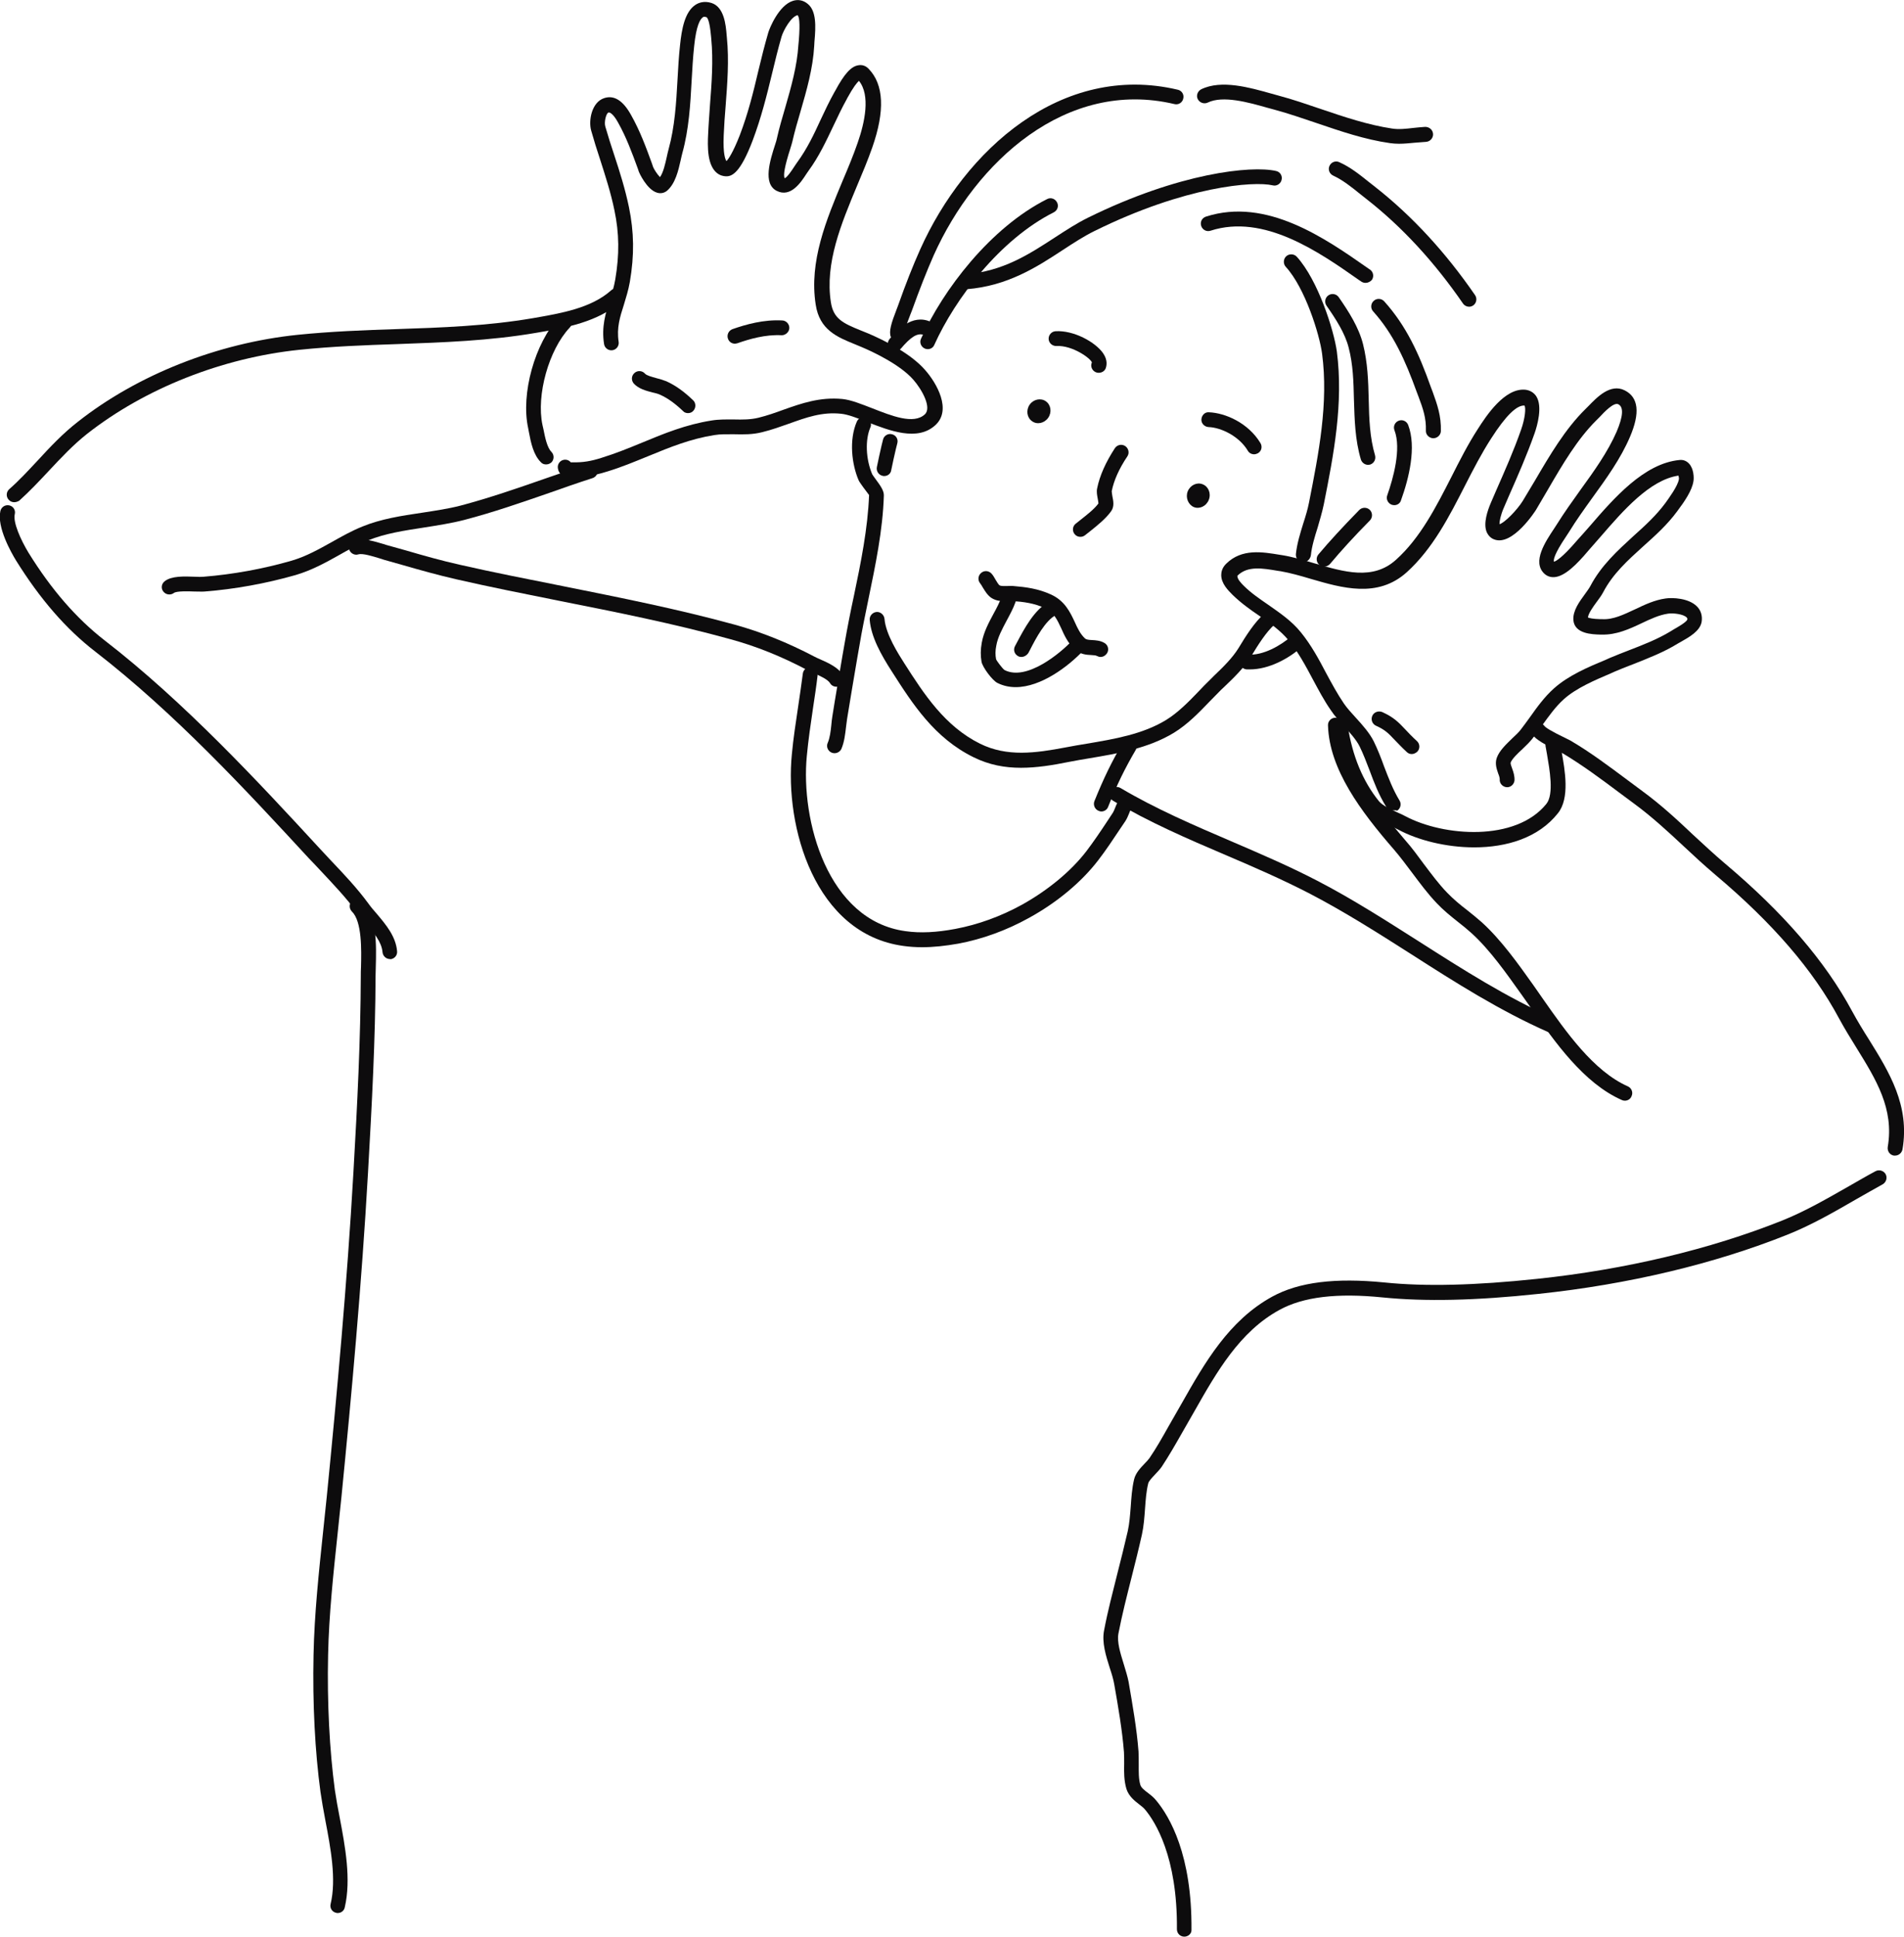 <?xml version="1.0" encoding="utf-8"?>
<!-- Generator: Adobe Illustrator 22.0.1, SVG Export Plug-In . SVG Version: 6.00 Build 0)  -->
<svg version="1.1" id="Livello_1" xmlns="http://www.w3.org/2000/svg" xmlns:xlink="http://www.w3.org/1999/xlink" x="0px" y="0px"
	 viewBox="0 0 902.4 917.4" style="enable-background:new 0 0 902.4 917.4;" xml:space="preserve">
<style type="text/css">
	.st0{fill:#0D0C0D;}
	.st1{fill-rule:evenodd;clip-rule:evenodd;fill:#0D0C0D;}
</style>
<g>
	<g>
		<path class="st0" d="M270.4,226c-3.5,0-5.6-1.4-6-4.2c-0.3-1.9,1-3.7,2.9-4c1.3-0.2,2.5,0.3,3.2,1.2c0,0,0.1,0,0.1,0
			c0.4,0,0.7,0,1.1,0c4.4,0.1,8.3-0.5,13.3-2.1c6.8-2.1,13.2-4.7,19.5-7.3c10.1-4.2,20.6-8.5,32.7-10.4c3.6-0.6,7.2-0.5,10.6-0.5
			c4.1,0.1,7.9,0.1,11.6-0.8c4.1-1,8.1-2.4,11.9-3.8c8.5-3,17.2-6.1,27.9-5.1c4.1,0.4,9,2.4,14.2,4.4c9.2,3.6,19.6,7.8,24.9,2.9
			c3.4-3.1-1.2-11.6-5.4-16.4c-6.3-7.2-19.1-13.2-24.3-15.4c-1.2-0.5-2.4-1-3.6-1.5c-8.1-3.3-16.6-6.7-18.4-18.7
			c-3.2-20.5,5-40.1,12.9-59c2.6-6.1,5-11.9,7-17.7c3.4-9.7,6.1-22.5,0.6-29.3c-0.9,0.8-2.6,2.8-5.5,8.1l-0.3,0.6
			c-2.3,4.1-4.3,8.4-6.3,12.6c-3.4,7.1-6.8,14.5-11.8,21.3c-0.3,0.4-0.7,1-1.1,1.6c-2.4,3.7-7.3,11.3-14,7.9
			c-6.7-3.4-3.1-14.6-0.7-22c0.4-1.2,0.7-2.2,0.8-2.8c1.1-5,2.6-10,4-14.8c2.8-9.7,5.6-19.6,6.2-29.6l0.2-2.1
			c0.7-8.7,0.1-11.3-0.6-11.9c-3,0.6-6.7,7.1-7.6,10.2c-1.7,5.9-3.1,11.7-4.5,17.5c-2.5,10.4-5.2,21.1-9.2,31.7
			c-5.8,15.2-9.7,17.1-12.8,16.9c-2.4-0.1-6.7-1.5-8-9.6c-0.6-3.8-0.4-8-0.3-10c0.2-4.9,0.6-9.6,0.9-14.3
			c0.8-10.3,1.6-20.9,0.6-31.2l-0.1-1.1c-0.7-7.9-1.8-9.1-2.3-9.2c-1-0.3-1.4-0.1-1.6,0.1c-1.3,0.9-3.1,3.9-4.1,13.6
			c-0.6,5.6-0.9,11.1-1.2,16.4c-0.6,11.3-1.3,23.1-4.4,34.3c-0.3,1-0.5,2.2-0.8,3.4c-1.1,4.9-2.5,11-6.4,14.4c-1.3,1.1-3,1.5-4.7,1
			c-5-1.4-8.7-9.8-8.7-9.9l-0.5-1.5c-2.7-7.4-5.5-15-9.4-21.9c-2.3-4.2-4-4.9-4.5-4.7c-1.1,0.3-2.2,4.5-1.5,6.7
			c1.3,4.5,2.7,8.9,4.2,13.4c2.6,7.9,5.2,16.1,7,24.8c2.4,11.7,2.6,22.6,0.4,35.4c-0.7,3.9-1.8,7.4-2.8,10.7
			c-1.9,5.9-3.5,11-2.5,17.6c0.3,1.9-1,3.7-2.9,4c-1.9,0.3-3.7-1-4-2.9c-1.3-8.2,0.7-14.6,2.7-20.8c1-3.1,2-6.3,2.6-9.8
			c2-11.8,1.9-21.9-0.4-32.8c-1.7-8.3-4.3-16.3-6.8-24.1c-1.5-4.5-2.9-9-4.2-13.6c-1.4-4.9,0.3-13.5,6.1-15.4c4.7-1.6,9,1.1,12.8,8
			c4.2,7.4,7.1,15.3,9.9,23l0.5,1.5c0.4,1.1,2,3.6,3.3,4.9c1.6-2.2,2.5-6.4,3.2-9.5c0.3-1.4,0.6-2.7,0.9-3.8
			c2.9-10.5,3.6-21.8,4.2-32.8c0.3-5.4,0.6-10.9,1.2-16.4c0.8-7.8,2.3-15.8,7.3-19.1c1.5-1,4.1-2,7.6-0.9c6,1.9,6.8,10.3,7.2,15.3
			l0.1,1.1c1.1,10.9,0.2,21.9-0.6,32.5c-0.4,4.6-0.7,9.2-0.9,13.8c-0.4,8.9,0.8,11.5,1.3,12.2c0.9-0.9,3-3.8,6.3-12.2
			c3.9-10.2,6.4-20.2,8.9-30.9c1.4-5.9,2.9-11.8,4.6-17.7c0.6-2.1,5-13,11.7-15.1c2.5-0.8,5-0.3,7.1,1.5c4,3.3,3.8,10.4,3.1,17.9
			l-0.1,1.9c-0.6,10.7-3.6,21.1-6.5,31.1c-1.4,4.7-2.8,9.6-3.9,14.4c-0.2,0.7-0.5,1.9-1,3.4c-2.5,7.8-3.4,12.5-2.6,13.8
			c0.2,0,1.3-0.4,4.7-5.7c0.5-0.7,0.9-1.4,1.3-1.9c4.6-6.3,7.8-13,11.1-20.2c2-4.3,4.1-8.7,6.5-13l0.3-0.5
			c4.4-8.2,7.6-11.7,11.1-12.2c1.8-0.3,3.5,0.3,4.8,1.7c7.2,7.4,7.8,19.9,1.7,37.3c-2.1,6-4.7,12.2-7.2,18.1
			c-7.5,18-15.3,36.6-12.4,55.2c1.2,7.8,5.7,9.9,14.1,13.3c1.2,0.5,2.5,1,3.7,1.5c7,3,19.8,9.2,26.8,17.2c5.6,6.3,12.8,19,4.9,26.2
			c-8.5,7.8-21.7,2.6-32.3-1.5c-4.7-1.9-9.2-3.6-12.3-3.9c-9.1-1-16.7,1.8-24.8,4.7c-4,1.4-8.1,2.9-12.6,4c-4.6,1.2-9.1,1.1-13.4,1
			c-3.3,0-6.4-0.1-9.4,0.4c-11.3,1.8-20.9,5.7-31.1,9.9c-6.4,2.6-13,5.4-20.1,7.5c-5.7,1.8-10.3,2.4-15.5,2.4l-0.7,0
			C270.8,226,270.6,226,270.4,226z"/>
	</g>
	<g>
		<path class="st0" d="M348.3,162.8c-1.5,0-2.8-0.9-3.3-2.4c-0.6-1.8,0.3-3.8,2.2-4.5c6.3-2.2,14.7-4.6,23.6-4.1
			c1.9,0.1,3.4,1.8,3.3,3.7c-0.1,1.9-2,3.4-3.7,3.3c-7.7-0.4-15.2,1.8-20.9,3.8C349,162.7,348.7,162.8,348.3,162.8z"/>
	</g>
	<g>
		<path class="st0" d="M326.1,195.7c-0.9,0-1.8-0.3-2.4-1c-3.8-3.6-7.1-6-10.8-7.7c-1.1-0.5-2.3-0.8-3.7-1.1c-3-0.8-6.5-1.7-8.8-4.2
			c-1.3-1.5-1.2-3.7,0.3-5c1.4-1.3,3.7-1.2,5,0.3c0.8,0.9,3.2,1.5,5.3,2.1c1.6,0.4,3.3,0.9,4.8,1.5c4.4,2,8.3,4.8,12.7,9
			c1.4,1.3,1.4,3.6,0.1,5C328,195.3,327.1,195.7,326.1,195.7z"/>
	</g>
	<g>
		<path class="st0" d="M6.7,237.9c-1,0-1.9-0.4-2.6-1.2c-1.3-1.4-1.2-3.7,0.3-5c4.8-4.2,9.2-9,13.5-13.6c5.8-6.3,11.8-12.7,19-18.3
			c28.3-22.3,66.3-37.3,104.2-41.2c15.7-1.6,31.5-2.2,46.8-2.7c21.3-0.7,43.3-1.5,64.8-5.2c13.2-2.3,27.5-4.7,37-13.2
			c1.4-1.3,3.7-1.2,5,0.3c1.3,1.5,1.2,3.7-0.3,5c-11,9.8-26.4,12.5-39.9,14.8c-22.6,3.9-44.8,4.6-66.3,5.4
			c-15.2,0.5-30.9,1.1-46.3,2.7c-36.6,3.8-73.2,18.3-100.6,39.8c-6.7,5.3-12.5,11.5-18.2,17.6c-4.4,4.7-9,9.6-14,14.1
			C8.4,237.6,7.6,237.9,6.7,237.9z"/>
	</g>
	<g>
		<path class="st0" d="M80.2,281.6c-1.1,0-2.1-0.5-2.8-1.4c-1.2-1.5-0.9-3.7,0.7-4.9c3.2-2.5,9.1-2.3,14.3-2.1
			c1.6,0.1,3.1,0.1,4.1,0c13.8-1.1,28.2-3.7,41.7-7.6c6.8-2,12.7-5.3,19-8.8c4.6-2.6,9.4-5.3,14.6-7.4c8.8-3.6,18.6-5.1,28.1-6.5
			c6.5-1,12.6-1.9,18.4-3.4c13.6-3.6,26.9-8.2,39.8-12.7c6.8-2.4,13.7-4.7,20.6-7c1.9-0.6,3.8,0.4,4.4,2.3c0.6,1.8-0.4,3.8-2.3,4.4
			c-6.9,2.2-13.7,4.6-20.5,7c-13,4.5-26.5,9.2-40.3,12.8c-6.2,1.6-12.8,2.6-19.1,3.6c-9.1,1.4-18.5,2.8-26.5,6.1
			c-4.8,2-9.4,4.5-13.8,7c-6.4,3.6-13,7.2-20.5,9.4c-14,4-28.9,6.7-43.1,7.8c-1.2,0.1-2.9,0-4.8,0c-2.6-0.1-8.6-0.3-9.8,0.7
			C81.7,281.4,81,281.6,80.2,281.6z"/>
	</g>
	<g>
		<path class="st0" d="M258.8,220c-0.9,0-1.8-0.3-2.4-1c-3.6-3.5-4.8-9.4-5.7-14.2l-0.4-2.1c-3.5-16.2,3.2-40.2,14.6-52.4
			c1.3-1.4,3.6-1.5,5-0.1c1.4,1.3,1.5,3.6,0.1,5c-9.9,10.5-15.9,32-12.9,46.1l0.5,2.2c0.7,3.6,1.7,8.5,3.7,10.5
			c1.4,1.4,1.4,3.6,0.1,5C260.6,219.7,259.7,220,258.8,220z"/>
	</g>
	<g>
		<path class="st0" d="M396.4,325.3c-1.2,0-2.4-0.6-3-1.7c-1.1-1.8-4.9-3.5-7.6-4.7c-1.2-0.5-2.3-1-3.2-1.5
			c-12.3-6.5-24.3-11.3-36.4-14.6c-26.8-7.4-54.5-12.9-81.2-18.2c-16-3.2-32.6-6.5-48.8-10.2c-8.7-2-17.3-4.4-25.6-6.8
			c-2.8-0.8-5.7-1.6-8.5-2.4c-0.7-0.2-1.6-0.5-2.5-0.8c-2.7-0.8-7.7-2.4-9.7-1.8c-1.9,0.6-3.8-0.5-4.4-2.3c-0.6-1.9,0.5-3.8,2.3-4.4
			c4-1.2,9.5,0.5,13.9,1.8c0.8,0.3,1.6,0.5,2.3,0.7c2.9,0.8,5.7,1.6,8.6,2.4c8.2,2.4,16.7,4.8,25.2,6.7c16.2,3.7,32.7,6.9,48.7,10.1
			c26.9,5.4,54.7,10.9,81.7,18.3c12.7,3.5,25.1,8.5,37.9,15.2c0.8,0.4,1.8,0.9,2.8,1.3c3.8,1.7,8.5,3.8,10.7,7.5
			c1,1.7,0.5,3.8-1.2,4.8C397.6,325.2,397,325.3,396.4,325.3z"/>
	</g>
	<g>
		<path class="st0" d="M160.1,906.2c-0.3,0-0.5,0-0.8-0.1c-1.9-0.4-3.1-2.3-2.6-4.2c2.8-11.7,0-26.5-2.5-39.6
			c-0.9-4.7-1.7-9.3-2.3-13.4c-2.6-19-3.8-42.1-3.3-65c0.4-19.4,2.5-39,4.5-58c0.6-5.7,1.2-11.5,1.8-17.2
			c4.8-48.5,9.6-100.7,12.6-153.3c1.9-33.2,3.4-63.2,3.5-93.2c0-1.2,0-2.7,0.1-4.2c0.2-8,0.5-21.5-4.3-26.2c-1.4-1.4-1.4-3.6-0.1-5
			c1.4-1.4,3.6-1.4,5-0.1c7,6.8,6.7,21,6.4,31.4c0,1.5-0.1,2.8-0.1,4.1c-0.1,30.2-1.7,60.2-3.6,93.6c-3,52.7-7.8,105-12.6,153.6
			c-0.6,5.7-1.2,11.5-1.8,17.2c-2,18.8-4.1,38.3-4.5,57.4c-0.5,22.5,0.7,45.2,3.2,63.9c0.6,4.1,1.4,8.5,2.3,13.1
			c2.6,13.7,5.5,29.3,2.4,42.5C163.1,905.1,161.7,906.2,160.1,906.2z"/>
	</g>
	<g>
		<path class="st0" d="M184.8,454.3c-1.8,0-3.3-1.4-3.5-3.2c-0.4-4.9-4.1-9.2-8-13.8c-1.5-1.8-3-3.5-4.3-5.3
			c-4.9-6.7-11.1-13.2-17-19.5c-1.9-2-3.7-4-5.6-5.9c-29.8-32.3-63.6-68.8-101.2-97.9c-13.9-10.7-26.2-24.9-37.6-43.2
			c-2.2-3.6-9.2-15.8-7.4-23.5c0.5-1.9,2.3-3,4.2-2.6c1.9,0.4,3.1,2.3,2.6,4.2c-0.9,3.8,2.8,12.1,6.5,18.2
			c10.9,17.6,22.7,31.1,35.9,41.4c38.1,29.4,73.6,67.8,102.1,98.7c1.8,1.9,3.6,3.9,5.5,5.9c6.1,6.4,12.4,13.1,17.6,20.2
			c1.2,1.7,2.6,3.3,4,4.9c4.2,5,9,10.6,9.6,17.7c0.2,1.9-1.2,3.6-3.2,3.8C185,454.3,184.9,454.3,184.8,454.3z"/>
	</g>
	<g>
		<path class="st0" d="M561.3,917.4C561.3,917.4,561.3,917.4,561.3,917.4c-2,0-3.5-1.6-3.5-3.5c0.3-34.5-10.4-51.1-15.1-56.7
			c-0.6-0.8-1.7-1.6-2.7-2.4c-2.2-1.7-5-3.9-6.1-7.3c-1.2-3.9-1.2-8.1-1.1-12.1c0-1.9,0-3.7-0.1-5.4c-0.8-10.4-2.8-21.9-4.6-32.1
			c-0.4-2.4-1.2-5-2.1-7.7c-1.8-5.7-3.9-12.2-2.7-18c1.7-9,4.1-18.1,6.3-26.9c1.7-6.7,3.4-13.4,4.9-20c0.8-3.6,1.1-7.6,1.4-11.5
			c0.3-4.3,0.6-8.8,1.6-13c0.7-3,3-5.4,5-7.5c0.9-0.9,1.7-1.8,2.3-2.6c3.2-4.7,6.1-9.8,8.9-14.8l6.3-11c11-19.4,22.4-39.4,43-50.7
			c12.6-6.9,29.9-9,53.1-6.7c19.4,2,43.1,1.4,72.4-1.7c41.8-4.4,82-14,116.1-27.6c11-4.4,21.5-10.5,31.7-16.3
			c4.2-2.4,8.3-4.8,12.6-7.1c1.7-0.9,3.8-0.3,4.8,1.4c0.9,1.7,0.3,3.8-1.4,4.8c-4.2,2.3-8.3,4.7-12.4,7c-10.4,6-21.1,12.2-32.6,16.8
			c-34.7,13.9-75.5,23.6-118,28.1c-29.8,3.2-54,3.7-73.9,1.7c-21.7-2.2-37.7-0.3-49,5.9c-18.9,10.3-29.8,29.5-40.3,48l-6.3,11
			c-2.9,5.1-5.9,10.3-9.2,15.3c-0.9,1.3-2,2.4-3.1,3.6c-1.4,1.5-3,3.1-3.3,4.3c-0.9,3.6-1.2,7.6-1.5,11.8c-0.3,4.2-0.6,8.4-1.5,12.5
			c-1.5,6.7-3.2,13.5-4.9,20.2c-2.2,8.7-4.5,17.7-6.2,26.5c-0.8,4.1,0.9,9.4,2.5,14.6c0.9,3,1.8,5.8,2.3,8.4
			c1.8,10.5,3.9,22.3,4.7,33c0.1,1.9,0.1,3.9,0.1,6c0,3.5-0.1,7.1,0.8,9.9c0.4,1.3,2.1,2.6,3.7,3.8c1.3,1,2.7,2.1,3.8,3.5
			c6.4,7.7,17,25.8,16.7,61.3C564.8,915.9,563.2,917.4,561.3,917.4z"/>
	</g>
	<g>
		<path class="st0" d="M698.7,401.4c-13.3,0-26.7-3.4-36-8.4c-1-0.5-2.2-1.1-3.4-1.7c-4-1.8-8.4-3.9-11.1-7.2
			c-8.5-10.4-14-23.7-16.4-39.5c-0.3-1.9,1-3.7,2.9-4c1.9-0.3,3.7,1,4,2.9c2.2,14.5,7.2,26.6,14.9,36.1c1.7,2,5.4,3.7,8.6,5.2
			c1.4,0.6,2.7,1.2,3.8,1.8c18.2,9.7,52.4,12.2,66.9-5.8c3.7-4.6,1.5-16.4,0.3-23.5c-0.3-1.5-0.5-2.8-0.7-3.9c-0.3-1.9,1-3.7,2.9-4
			c1.9-0.3,3.7,1,4,2.9c0.2,1.1,0.4,2.3,0.7,3.7c1.6,8.8,4,22.1-1.7,29.2C729.1,397,713.9,401.4,698.7,401.4z"/>
	</g>
	<g>
		<path class="st0" d="M770.1,521.4c-0.5,0-1-0.1-1.4-0.3c-18.2-8-31.9-27.7-43-43.5l-4.6-6.5c-7-9.8-14.8-21-23.6-29
			c-2.1-1.9-4.3-3.7-6.5-5.4c-3.4-2.7-6.9-5.5-10.1-8.9c-4.2-4.4-7.9-9.4-11.5-14.2c-2.8-3.7-5.6-7.5-8.6-11
			c-15.9-18.3-30.8-38.2-31.4-59c-0.1-1.9,1.5-3.6,3.4-3.6c0,0,0.1,0,0.1,0c1.9,0,3.5,1.5,3.5,3.4c0.5,18.6,14.6,37.2,29.6,54.6
			c3.2,3.6,6.1,7.6,8.9,11.4c3.5,4.6,7,9.4,11,13.5c2.9,3,6,5.6,9.4,8.2c2.3,1.8,4.6,3.7,6.9,5.7c9.4,8.5,17.5,20,24.7,30.1l4.6,6.6
			c10.6,15.1,23.7,33.9,40,41.1c1.8,0.8,2.6,2.9,1.8,4.6C772.8,520.6,771.5,521.4,770.1,521.4z"/>
	</g>
	<g>
		<path class="st0" d="M735.4,489.3c-0.5,0-1-0.1-1.4-0.3c-23-10.1-44.4-23.7-65-36.9c-15.4-9.8-31.4-20-47.9-28.6
			c-13.1-6.8-26.9-12.8-40.3-18.5c-17.8-7.6-36.2-15.5-53.3-25.7c-1.7-1-2.2-3.2-1.2-4.8c1-1.7,3.1-2.2,4.8-1.2
			c16.7,9.9,34.9,17.7,52.4,25.2c13.5,5.8,27.5,11.8,40.8,18.7c16.8,8.7,32.8,19,48.4,28.9c20.4,13,41.5,26.5,64.1,36.4
			c1.8,0.8,2.6,2.9,1.8,4.6C738.1,488.5,736.8,489.3,735.4,489.3z"/>
	</g>
	<g>
		<path class="st0" d="M898.2,547.4c-0.2,0-0.4,0-0.6,0c-1.9-0.3-3.2-2.1-2.9-4.1c3.1-18.1-5.6-32-14.8-46.9
			c-2.8-4.5-5.7-9.2-8.3-14c-12.2-22.8-31.4-45.1-58.6-68c-5.2-4.4-10.3-9.1-15.2-13.7c-7.4-6.9-15.1-14-23.3-20
			c-2.5-1.8-4.9-3.7-7.4-5.5c-8.4-6.3-17.2-12.8-26.2-18.2c-0.2-0.1-0.8-0.4-1.6-0.8c-7-3.4-11.3-5.8-13-8.2
			c-1.1-1.6-0.7-3.8,0.8-4.9c1.6-1.1,3.8-0.7,4.9,0.8c0.5,0.7,2.8,2.3,10.3,5.9c1,0.5,1.8,0.9,2,1c9.4,5.5,18.3,12.2,26.9,18.6
			c2.5,1.8,4.9,3.7,7.4,5.5c8.6,6.3,16.4,13.5,23.9,20.6c4.9,4.5,9.9,9.2,15,13.5c27.9,23.5,47.6,46.4,60.3,70
			c2.5,4.6,5.3,9.2,8.1,13.6c9.5,15.3,19.3,31.1,15.8,51.8C901.4,546.1,899.9,547.4,898.2,547.4z"/>
	</g>
	<g>
		<path class="st0" d="M660,383.9c-1.2,0-2.3-0.6-3-1.7c-3.5-5.6-5.8-11.6-7.9-17.3c-1.5-3.9-2.9-7.6-4.7-11.3
			c-1.6-3.2-4.5-6.4-7.4-9.6c-2.2-2.4-4.5-4.9-6.2-7.5c-3.3-4.7-6-9.9-8.7-14.9c-3.5-6.6-6.9-12.8-11.3-18.2
			c-3.9-4.7-8.8-8.2-14.1-11.8c-4.3-2.9-8.6-6-12.5-9.8c-2.2-2.2-5.4-5.4-5.4-9.4c0-1.4,0.4-3.5,2.4-5.4c7.4-7.3,17.3-5.5,25.3-4.2
			l1.3,0.2c4.9,0.8,10,2.3,15,3.8c14.4,4.2,27.9,8.2,38.8-1.6c11.5-10.3,19-25,26.2-39.1c3.9-7.7,7.9-15.6,12.5-22.7
			c4.2-6.6,12.8-19.6,22.5-18.8c2.2,0.2,4.1,1.3,5.3,3.1c3.1,4.8,0.5,13.9-0.8,17.6c-3.6,10.2-7.9,20-12.1,29.5l-2.5,5.8
			c-1.4,3.2-2.1,6.4-2,7.7c2.4-0.6,8.4-6.8,11-11c1.9-3.1,3.8-6.3,5.7-9.5c7.1-12.1,14.4-24.6,24.1-34.1c0.4-0.4,0.9-0.9,1.4-1.4
			c3.9-4,10.3-10.8,17.1-7.4c6.6,3.3,7.4,10.7,2.5,22.1c-4.4,10.3-11.2,19.7-17.8,28.8c-3.8,5.3-7.7,10.7-11,16.1
			c-0.4,0.6-0.9,1.4-1.5,2.3c-5.6,8.3-6,11-5.7,11.9c1-0.3,3.9-1.9,10.6-9.7l0.8-0.9c1.8-1.9,3.6-4.1,5.6-6.3
			c11.4-13.2,25.7-29.7,42.5-31.3c1.7-0.2,3.3,0.4,4.5,1.7c2.3,2.4,2.4,6.8,2.1,8.4c-0.7,4.4-4.1,9.4-7.7,14.2
			c-4.7,6.4-10.5,11.6-16.1,16.6c-7.4,6.7-14.4,13-19,21.8c-0.8,1.5-1.9,3-3.1,4.6c-1.7,2.3-3.9,5.4-4.1,7.3
			c0.7,0.3,2.2,0.7,5.9,0.8l0.9,0c5.2,0.3,10.2-2.2,15.6-4.7c4.6-2.2,9.3-4.4,14.4-5.1c3.2-0.5,11-0.2,14.9,3.8
			c1.9,1.9,2.6,4.5,2.2,7.2c-0.7,4.4-5.9,7.3-9.6,9.4c-0.6,0.3-1.1,0.6-1.6,0.9c-6.6,4.1-13.9,6.9-20.9,9.7c-3,1.1-5.9,2.3-8.8,3.5
			l-2,0.9c-7.7,3.3-16.5,7-22.4,12.3c-4,3.6-7.1,8-10.5,12.7c-1.5,2.1-2.9,4.1-4.5,6.1c-1.2,1.5-2.8,3.1-4.5,4.7
			c-2.3,2.1-5.1,4.8-5.7,6.5c-0.2,0.5,0.3,1.8,0.7,2.9c0.6,1.6,1.2,3.5,1.1,5.6c-0.2,1.9-1.9,3.4-3.8,3.2c-1.9-0.2-3.4-1.9-3.2-3.8
			c0-0.6-0.3-1.7-0.7-2.6c-0.7-2.1-1.7-4.7-0.7-7.5c1.2-3.4,4.4-6.4,7.5-9.4c1.5-1.4,3-2.8,3.8-3.9c1.5-1.9,2.9-3.9,4.3-5.8
			c3.4-4.8,7-9.8,11.5-13.8c6.8-6.1,16.2-10.1,24.4-13.5l2-0.9c3-1.3,6-2.4,9-3.6c7-2.7,13.7-5.3,19.8-9c0.5-0.3,1.1-0.7,1.8-1.1
			c1.4-0.8,5.7-3.2,6.2-4.5c0.1-0.6-0.1-0.8-0.3-1c-1.5-1.6-6.4-2.2-8.9-1.8c-4.1,0.6-8.2,2.5-12.4,4.5c-5.9,2.8-12.1,5.6-18.9,5.4
			l-0.8,0c-3.7-0.1-12.2-0.3-12.7-6.9c-0.3-4.4,2.8-8.6,5.5-12.3c1-1.4,1.9-2.6,2.5-3.7c5.2-9.9,13-16.9,20.5-23.8
			c5.6-5,10.8-9.8,15.1-15.6c1.7-2.4,5.8-7.9,6.4-11.2c0.1-0.4,0-1.2-0.2-1.8c-13.6,2-26.4,16.8-36.7,28.7c-2,2.3-3.9,4.5-5.7,6.5
			l-0.6,0.7c-5,5.9-10.8,11.9-15.9,12.2c-1.8,0.1-3.4-0.5-4.6-1.6c-6.1-5.6,0.6-15.4,4.5-21.3c0.5-0.8,1-1.5,1.3-2
			c3.5-5.6,7.5-11.2,11.3-16.5c6.4-8.8,12.9-17.9,17.1-27.5c3.1-7.3,3.4-11.7,0.8-13c-2.1-1.1-6.7,3.7-8.8,6
			c-0.6,0.6-1.1,1.1-1.6,1.6c-9,8.9-16.1,21-22.9,32.7c-1.9,3.3-3.8,6.5-5.7,9.7c-0.1,0.2-11.1,17.5-19.9,14
			c-1.6-0.6-2.8-1.9-3.5-3.5c-1.7-4.1,0.5-10.3,1.9-13.6l2.5-5.8c4.3-9.8,8.4-19,11.9-29c1.9-5.3,2.4-10.5,1.6-11.5
			c-3.7-0.2-8.9,4.9-15.7,15.5c-4.6,7.1-8.4,14.5-12.4,22.3c-7.5,14.7-15.3,30-27.7,41.2c-13.8,12.4-30.7,7.4-45.5,3.1
			c-5-1.5-9.7-2.8-14.2-3.6l-1.4-0.2c-7.1-1.2-14.3-2.5-19.1,2.3c-0.3,1.5,2,3.8,2.9,4.7c3.5,3.5,7.5,6.2,11.7,9.1
			c5.4,3.8,11.1,7.6,15.5,13.1c4.8,5.9,8.5,12.7,12,19.4c2.6,4.8,5.3,9.8,8.3,14.2c1.5,2.2,3.5,4.4,5.7,6.8
			c3.2,3.5,6.5,7.2,8.5,11.2c1.9,3.9,3.5,8,4.9,11.9c2.2,5.7,4.2,11,7.3,16.1c1,1.6,0.5,3.8-1.1,4.8
			C661.3,383.7,660.6,383.9,660,383.9z"/>
	</g>
	<g>
		<path class="st0" d="M669.1,357.2c-0.9,0-1.7-0.3-2.4-1c-2.5-2.3-4.2-4.2-5.7-5.7c-3.1-3.3-4.6-4.8-8.8-6.7
			c-1.8-0.8-2.6-2.9-1.8-4.7c0.8-1.8,2.9-2.5,4.7-1.8c5.5,2.5,7.7,4.8,11,8.3c1.4,1.5,3.1,3.3,5.5,5.5c1.4,1.3,1.5,3.6,0.1,5
			C670.9,356.8,670,357.2,669.1,357.2z"/>
	</g>
	<g>
		<path class="st0" d="M395.5,356.8c-0.5,0-0.9-0.1-1.4-0.3c-1.8-0.8-2.6-2.9-1.8-4.6c1-2.3,1.4-5.4,1.7-8.4
			c0.1-1.4,0.3-2.9,0.5-4.2c1.5-9.6,3.2-19.2,4.8-28.8l1-5.7c1.3-7.5,2.8-15.1,4.4-22.5c3.3-15.7,6.6-32,7.2-47.8
			c-0.2-0.3-1.9-2.5-2.7-3.6c-1.2-1.7-1.9-2.6-2.3-3.5c-3.2-7.5-4.6-19-0.8-27.7c0.8-1.8,2.9-2.6,4.6-1.8c1.8,0.8,2.6,2.9,1.8,4.6
			c-2.5,5.8-2.2,14.9,0.9,22.2c0.2,0.4,0.8,1.1,1.4,2c2.6,3.5,4.2,5.8,4.1,8.1c-0.5,16.4-4,33-7.3,49c-1.5,7.3-3.1,14.9-4.3,22.2
			l-1,5.7c-1.6,9.6-3.3,19.2-4.8,28.7c-0.2,1.2-0.3,2.5-0.5,3.8c-0.4,3.4-0.8,7.2-2.2,10.5C398.2,356,396.9,356.8,395.5,356.8z"/>
	</g>
	<g>
		<path class="st0" d="M419.1,225.5c-0.3,0-0.5,0-0.8-0.1c-1.9-0.4-3.1-2.3-2.7-4.2l1.1-5.2c0.5-2.3,0.5-2.3,1.1-4.9l0.7-2.8
			c0.4-1.9,2.4-3.1,4.2-2.6c1.9,0.4,3.1,2.3,2.6,4.2l-0.7,2.8c-0.6,2.6-0.6,2.6-1.1,4.8l-1.1,5.2
			C422.2,224.4,420.7,225.5,419.1,225.5z"/>
	</g>
	<g>
		<path class="st0" d="M483.9,363.7c-7.6,0-15-1.3-22.5-5c-18.5-9.1-28.8-25.1-38.7-40.6c-5.1-7.9-9.8-16.3-10.5-24.4
			c-0.2-1.9,1.3-3.6,3.2-3.8c1.8-0.2,3.6,1.3,3.8,3.2c0.6,7.4,6.6,16.7,9.4,21.1c9.4,14.7,19.2,29.8,35.9,38.1
			c12.8,6.3,26.1,4.5,40.8,1.7c3.2-0.6,6.5-1.2,9.7-1.7c13.1-2.2,26.6-4.5,37.6-11.2c5.7-3.5,10.7-8.6,15.5-13.6
			c1.8-1.9,3.6-3.8,5.5-5.6l1.8-1.8c4.3-4.1,8.7-8.4,11.6-13.1c3.5-5.8,7.6-12.3,12.3-16.4c1.4-1.3,3.7-1.2,5,0.3
			c1.3,1.5,1.2,3.7-0.3,5c-3.9,3.5-7.7,9.5-10.9,14.8c-3.3,5.5-8.3,10.3-12.7,14.5l-1.8,1.7c-1.8,1.8-3.5,3.6-5.3,5.4
			c-5.1,5.3-10.4,10.8-16.9,14.8c-12.2,7.4-26.4,9.8-40.1,12.1c-3.2,0.5-6.4,1.1-9.6,1.7C498.8,362.5,491.3,363.7,483.9,363.7z"/>
	</g>
	<g>
		<path class="st0" d="M592.3,317.1c-0.5,0-0.9,0-1.4,0c-1.9-0.1-3.4-1.8-3.3-3.7c0.1-1.9,1.7-3.4,3.7-3.3
			c7.5,0.5,15.8-4.4,20.6-8.6c1.4-1.3,3.7-1.2,5,0.3c1.3,1.5,1.2,3.7-0.3,5C610.9,311.8,601.6,317.1,592.3,317.1z"/>
	</g>
	<g>
		<path class="st0" d="M437.1,448.7c-3.1,0-6.1-0.2-8.9-0.6c-42.1-5.7-56.3-56.5-52.9-90.8c0.7-7.6,1.9-15.3,3-22.7
			c0.8-5.2,1.5-10.3,2.2-15.5c0.2-1.9,2-3.3,3.9-3.1c1.9,0.2,3.3,2,3.1,3.9c-0.6,5.2-1.4,10.4-2.2,15.7c-1.1,7.4-2.2,15-2.9,22.4
			c-3,30.5,9.8,78.1,46.8,83.1c7,1,14.7,0.6,23.7-1.1c10.6-2,21.4-5.9,31.4-11.4c12.4-6.9,23.3-15.9,30.6-25.4
			c3.5-4.6,6.8-9.5,9.9-14.2l2.7-4.1c0.3-0.5,0.7-1.4,1-2.2c0.7-1.8,1.6-3.9,3.2-5.3c1.4-1.3,3.7-1.2,5,0.3c1.3,1.5,1.2,3.7-0.3,5
			c-0.4,0.4-1,1.8-1.3,2.7c-0.5,1.2-1,2.4-1.7,3.5l-2.7,4c-3.2,4.8-6.5,9.8-10.2,14.6c-7.9,10.3-19.5,20-32.8,27.3
			c-10.6,5.9-22.2,10.1-33.5,12.2C448,448.1,442.3,448.7,437.1,448.7z"/>
	</g>
	<g>
		<path class="st0" d="M522,384.4c-0.4,0-0.9-0.1-1.3-0.3c-1.8-0.7-2.7-2.8-2-4.6c4.4-10.9,8.2-18.7,13.6-27.9
			c1-1.7,3.1-2.2,4.8-1.2c1.7,1,2.2,3.1,1.2,4.8c-5.2,8.9-8.9,16.4-13.1,27C524.7,383.6,523.3,384.4,522,384.4z"/>
	</g>
	<g>
		<path class="st0" d="M424.3,166.5c-0.8,0-1.6-0.3-2.3-0.9c-1.5-1.3-1.6-3.5-0.4-5c3.4-3.9,10.5-12.1,19.4-8.2
			c1.8,0.8,2.6,2.9,1.8,4.6c-0.8,1.8-2.9,2.6-4.6,1.8c-3.5-1.6-7,1.4-11.2,6.3C426.2,166.1,425.2,166.5,424.3,166.5z"/>
	</g>
	<g>
		<path class="st0" d="M439.7,165.4c-0.5,0-1-0.1-1.4-0.3c-1.8-0.8-2.6-2.9-1.8-4.6c10.4-23.2,32.9-52.7,59.8-66.2
			c1.7-0.9,3.8-0.2,4.7,1.6c0.9,1.7,0.2,3.8-1.6,4.7c-25.4,12.8-46.7,40.8-56.6,62.8C442.3,164.6,441.1,165.4,439.7,165.4z"/>
	</g>
	<g>
		<path class="st0" d="M617.7,266.3c-0.1,0-0.2,0-0.4,0c-1.9-0.2-3.3-1.9-3.1-3.9c0.5-4.8,2-9.7,3.5-14.5c1.1-3.4,2.1-6.7,2.7-9.8
			c4.6-23.3,9.3-47.1,6.2-70.6c-1.2-9.1-8.1-31.2-17.2-41.1c-1.3-1.4-1.2-3.7,0.2-5c1.4-1.3,3.7-1.2,5,0.2
			c10.1,11.1,17.6,34.8,19,44.9c3.2,24.6-1.5,48.9-6.2,72.5c-0.8,3.8-1.9,7.4-2.9,10.9c-1.4,4.4-2.8,9-3.2,13.1
			C621,264.9,619.5,266.3,617.7,266.3z"/>
	</g>
	<g>
		<path class="st0" d="M425.7,162.1c-1.5,0-2.9-1-3.5-2.5c-1-2.6,0.2-6.5,2.8-13.2l0.5-1.3c3.9-11,7.2-19.3,10.6-26.9
			c21.1-47.1,67-88.7,122.1-75.7c1.9,0.4,3.1,2.3,2.6,4.2c-0.4,1.9-2.3,3.1-4.2,2.6c-51.2-12.1-94.2,27.3-114.1,71.7
			c-3.3,7.5-6.5,15.6-10.4,26.4c-0.1,0.3-0.3,0.8-0.6,1.5c-2.3,5.8-2.7,7.8-2.7,8.5c0.7,1.8-0.3,3.6-2.1,4.3
			C426.4,162,426,162.1,425.7,162.1z"/>
	</g>
	<g>
		<path class="st0" d="M663.1,68.1c-1.4,0-2.9-0.1-4.3-0.3c-12-1.7-23.6-5.7-34.8-9.5c-6.5-2.2-13.2-4.5-19.8-6.3l-3.7-1
			c-8.8-2.5-20.9-5.9-28.1-2.4c-1.7,0.8-3.8,0.1-4.7-1.6c-0.9-1.7-0.1-3.8,1.6-4.7c9.6-4.7,23.1-0.8,33.1,2l3.6,1
			c6.8,1.8,13.7,4.2,20.2,6.4c10.9,3.7,22.2,7.5,33.6,9.2c3.2,0.5,6.6,0.1,10.1-0.3c1.9-0.2,3.8-0.4,5.6-0.5c1.9,0,3.6,1.4,3.7,3.4
			c0.1,1.9-1.4,3.6-3.4,3.7c-1.7,0.1-3.5,0.3-5.2,0.4C668.2,67.8,665.7,68.1,663.1,68.1z"/>
	</g>
	<g>
		<path class="st0" d="M696.3,145.3c-1.1,0-2.2-0.5-2.9-1.5c-13.5-19.6-28.9-36.4-46-49.7l-2.9-2.3c-4.2-3.4-8.1-6.5-12.6-8.6
			c-1.8-0.8-2.6-2.9-1.8-4.6c0.8-1.8,2.9-2.6,4.6-1.8c5.4,2.4,9.8,6,14.2,9.5l2.8,2.2c17.6,13.8,33.5,31.1,47.4,51.3
			c1.1,1.6,0.7,3.8-0.9,4.9C697.6,145.1,696.9,145.3,696.3,145.3z"/>
	</g>
	<g>
		<path class="st0" d="M679.3,207.6c0,0-0.1,0-0.1,0c-1.9-0.1-3.5-1.7-3.4-3.6c0.2-6-1.4-10.5-3.5-16.1l-0.8-2.1
			c-5.5-15.2-11.1-27.6-20.7-38.3c-1.3-1.4-1.2-3.7,0.3-5c1.4-1.3,3.7-1.2,5,0.3c10.4,11.6,16.4,24.6,22.1,40.7l0.8,2.1
			c2.2,6.1,4.1,11.4,3.9,18.7C682.8,206.1,681.2,207.6,679.3,207.6z"/>
	</g>
	<g>
		<path class="st0" d="M660.8,239.3c-0.4,0-0.8-0.1-1.2-0.2c-1.8-0.7-2.8-2.7-2.1-4.5c2.7-7.7,6.8-21.9,3.4-30.8
			c-0.7-1.8,0.2-3.8,2-4.5c1.8-0.7,3.8,0.2,4.5,2c4,10.5,0.4,25.2-3.4,35.7C663.6,238.4,662.3,239.3,660.8,239.3z"/>
	</g>
	<g>
		<path class="st0" d="M648.4,220.2c-1.5,0-2.9-1-3.4-2.5c-2.8-9.4-3-19-3.3-28.3c-0.2-8.6-0.4-16.7-2.5-24.7
			c-1.7-6.8-6.1-13.6-10.5-19.9c-1.1-1.6-0.7-3.8,0.9-4.9c1.6-1.1,3.8-0.7,4.9,0.9c4.8,6.9,9.5,14.3,11.5,22.2
			c2.2,8.7,2.5,17.6,2.7,26.2c0.2,9.3,0.5,18,3,26.5c0.5,1.9-0.5,3.8-2.4,4.4C649,220.1,648.7,220.2,648.4,220.2z"/>
	</g>
	<g>
		<path class="st0" d="M627.6,268.4c-0.8,0-1.6-0.3-2.3-0.8c-1.5-1.3-1.7-3.5-0.4-5c5.3-6.3,11.3-12.8,19.3-21
			c1.4-1.4,3.6-1.4,5-0.1c1.4,1.4,1.4,3.6,0.1,5c-7.9,8-13.7,14.4-18.9,20.6C629.6,268,628.6,268.4,627.6,268.4z"/>
	</g>
	<g>
		<path class="st0" d="M512,254.3c-1,0-2-0.4-2.7-1.3c-1.2-1.5-1-3.7,0.5-4.9l2.4-1.9c3-2.4,6.4-5,8.4-7.7c0-0.5-0.2-1.5-0.3-2.1
			c-0.3-1.7-0.7-3.4-0.3-5.1c1.2-6,4.1-12.4,8.4-19c1.1-1.6,3.2-2.1,4.9-1c1.6,1.1,2.1,3.3,1,4.9c-3.9,5.8-6.4,11.4-7.4,16.5
			c0,0.4,0.2,1.6,0.3,2.3c0.5,2.4,1,5-0.6,7.2c-2.5,3.5-6.5,6.7-10,9.5l-2.3,1.8C513.6,254.1,512.8,254.3,512,254.3z"/>
	</g>
	<g>
		<path class="st0" d="M521.6,311.2c-0.6,0-1.2-0.2-1.8-0.5c-0.5-0.3-1.5-0.3-2.6-0.4c-2.3-0.1-5.4-0.3-8.1-2.9
			c-3-2.9-4.7-6.5-6.1-9.7c-1.9-4.1-3.6-7.7-7.7-9.6c-5.2-2.4-10.1-3-15.6-3.4c-0.7-0.1-1.5,0-2.2,0c-1.9,0.1-4.3,0.2-6.6-0.9
			c-2.5-1.1-3.9-3.6-5.1-5.5c-0.4-0.7-0.8-1.4-1.2-1.9c-1.3-1.5-1.1-3.7,0.4-5c1.5-1.3,3.7-1.1,5,0.4c0.7,0.8,1.3,1.8,1.9,2.9
			c0.5,0.8,1.4,2.4,1.9,2.6c0.8,0.4,2.1,0.3,3.5,0.3c1,0,2-0.1,3,0c5.9,0.5,11.7,1.2,18,4.1c6.4,3,8.9,8.3,11.1,13
			c1.3,2.9,2.6,5.6,4.7,7.6c0.7,0.7,1.6,0.8,3.5,0.9c1.7,0.1,3.9,0.2,5.9,1.4c1.7,1,2.2,3.2,1.2,4.8
			C523.9,310.6,522.8,311.2,521.6,311.2z"/>
	</g>
	<g>
		<path class="st0" d="M481.4,325.5c-3,0-5.9-0.6-8.7-2c-2.4-1.2-7-7.4-7.5-10c-0.5-2.9-0.5-5.7,0.1-9c0.9-5.1,3.3-9.5,5.6-13.8
			c1.5-2.7,2.8-5.3,3.8-7.9c0.7-1.8,2.7-2.8,4.5-2.1c1.8,0.7,2.8,2.7,2.1,4.5c-1.1,3.1-2.7,6-4.2,8.8c-2.1,4-4.2,7.8-4.9,11.8
			c-0.5,2.4-0.5,4.5-0.1,6.5c0.3,0.8,3,4.4,4,5.1c10.5,5.4,26.7-8.2,32-13.9c1.3-1.4,3.5-1.5,5-0.2c1.4,1.3,1.5,3.6,0.2,5
			C506.5,315.5,493.5,325.5,481.4,325.5z"/>
	</g>
	<g>
		<path class="st0" d="M484.1,311.2c-0.6,0-1.1-0.1-1.6-0.4c-1.7-0.9-2.4-3-1.4-4.8l0.8-1.5c3.5-6.6,8.3-15.7,15.2-19.4
			c1.7-0.9,3.8-0.3,4.8,1.4c0.9,1.7,0.3,3.8-1.4,4.8c-5.1,2.7-9.5,11-12.3,16.5l-0.8,1.5C486.6,310.5,485.3,311.2,484.1,311.2z"/>
	</g>
	<g>
		<path class="st0" d="M457.9,137c-1.8,0-3.4-1.4-3.5-3.3c-0.1-1.9,1.3-3.6,3.2-3.8c17.7-1.3,30.2-9.5,42.2-17.3
			c5.4-3.5,10.4-6.8,15.9-9.5c43-21.2,77.4-24.8,89.1-22.1c1.9,0.4,3.1,2.3,2.6,4.2c-0.4,1.9-2.4,3.1-4.2,2.6
			c-9-2.1-41.5,0.4-84.4,21.6c-5.1,2.5-10,5.7-15.2,9.1c-12.2,8-26.1,17-45.5,18.5C458,137,458,137,457.9,137z"/>
	</g>
	<g>
		<path class="st0" d="M647.2,134c-0.7,0-1.4-0.2-2-0.6l-0.9-0.6c-19.1-13.4-45.2-31.7-70.6-23.5c-1.8,0.6-3.8-0.4-4.4-2.3
			c-0.6-1.9,0.4-3.8,2.3-4.4c28.7-9.2,56.5,10.3,76.8,24.5l0.9,0.6c1.6,1.1,2,3.3,0.9,4.9C649.4,133.5,648.3,134,647.2,134z"/>
	</g>
	<path class="st1" d="M488,191.7c1.8-2.6,5.3-3.3,7.7-1.6c2.4,1.7,2.9,5.2,1.1,7.8c-1.8,2.6-5.3,3.4-7.7,1.6
		C486.7,197.8,486.2,194.3,488,191.7z"/>
	<path class="st1" d="M562.9,232.8c1.2-3,4.4-4.5,7.1-3.4c2.8,1.1,4.1,4.4,2.9,7.4c-1.2,3-4.4,4.5-7.1,3.4
		C563.1,239,561.8,235.7,562.9,232.8z"/>
	<g>
		<path class="st0" d="M594.4,215.2c-1.2,0-2.4-0.6-3-1.7c-4.2-7-12.8-11-18.6-11.2c-1.9-0.1-3.5-1.7-3.4-3.6
			c0.1-1.9,1.6-3.6,3.6-3.4c7.7,0.3,18.6,5,24.4,14.6c1,1.7,0.5,3.8-1.2,4.8C595.6,215,595,215.2,594.4,215.2z"/>
	</g>
	<g>
		<path class="st0" d="M520.7,176.6c-0.5,0-1-0.1-1.4-0.3c-1.8-0.8-2.6-2.9-1.8-4.6c-0.5-1.9-9.2-8.2-16.8-7.8
			c-1.9,0.1-3.6-1.4-3.7-3.3c-0.1-1.9,1.4-3.6,3.3-3.7c8.6-0.5,18.8,5.1,22.5,10.4c2.3,3.3,1.7,6,1.2,7.3
			C523.4,175.9,522.1,176.6,520.7,176.6z"/>
	</g>
</g>
</svg>
